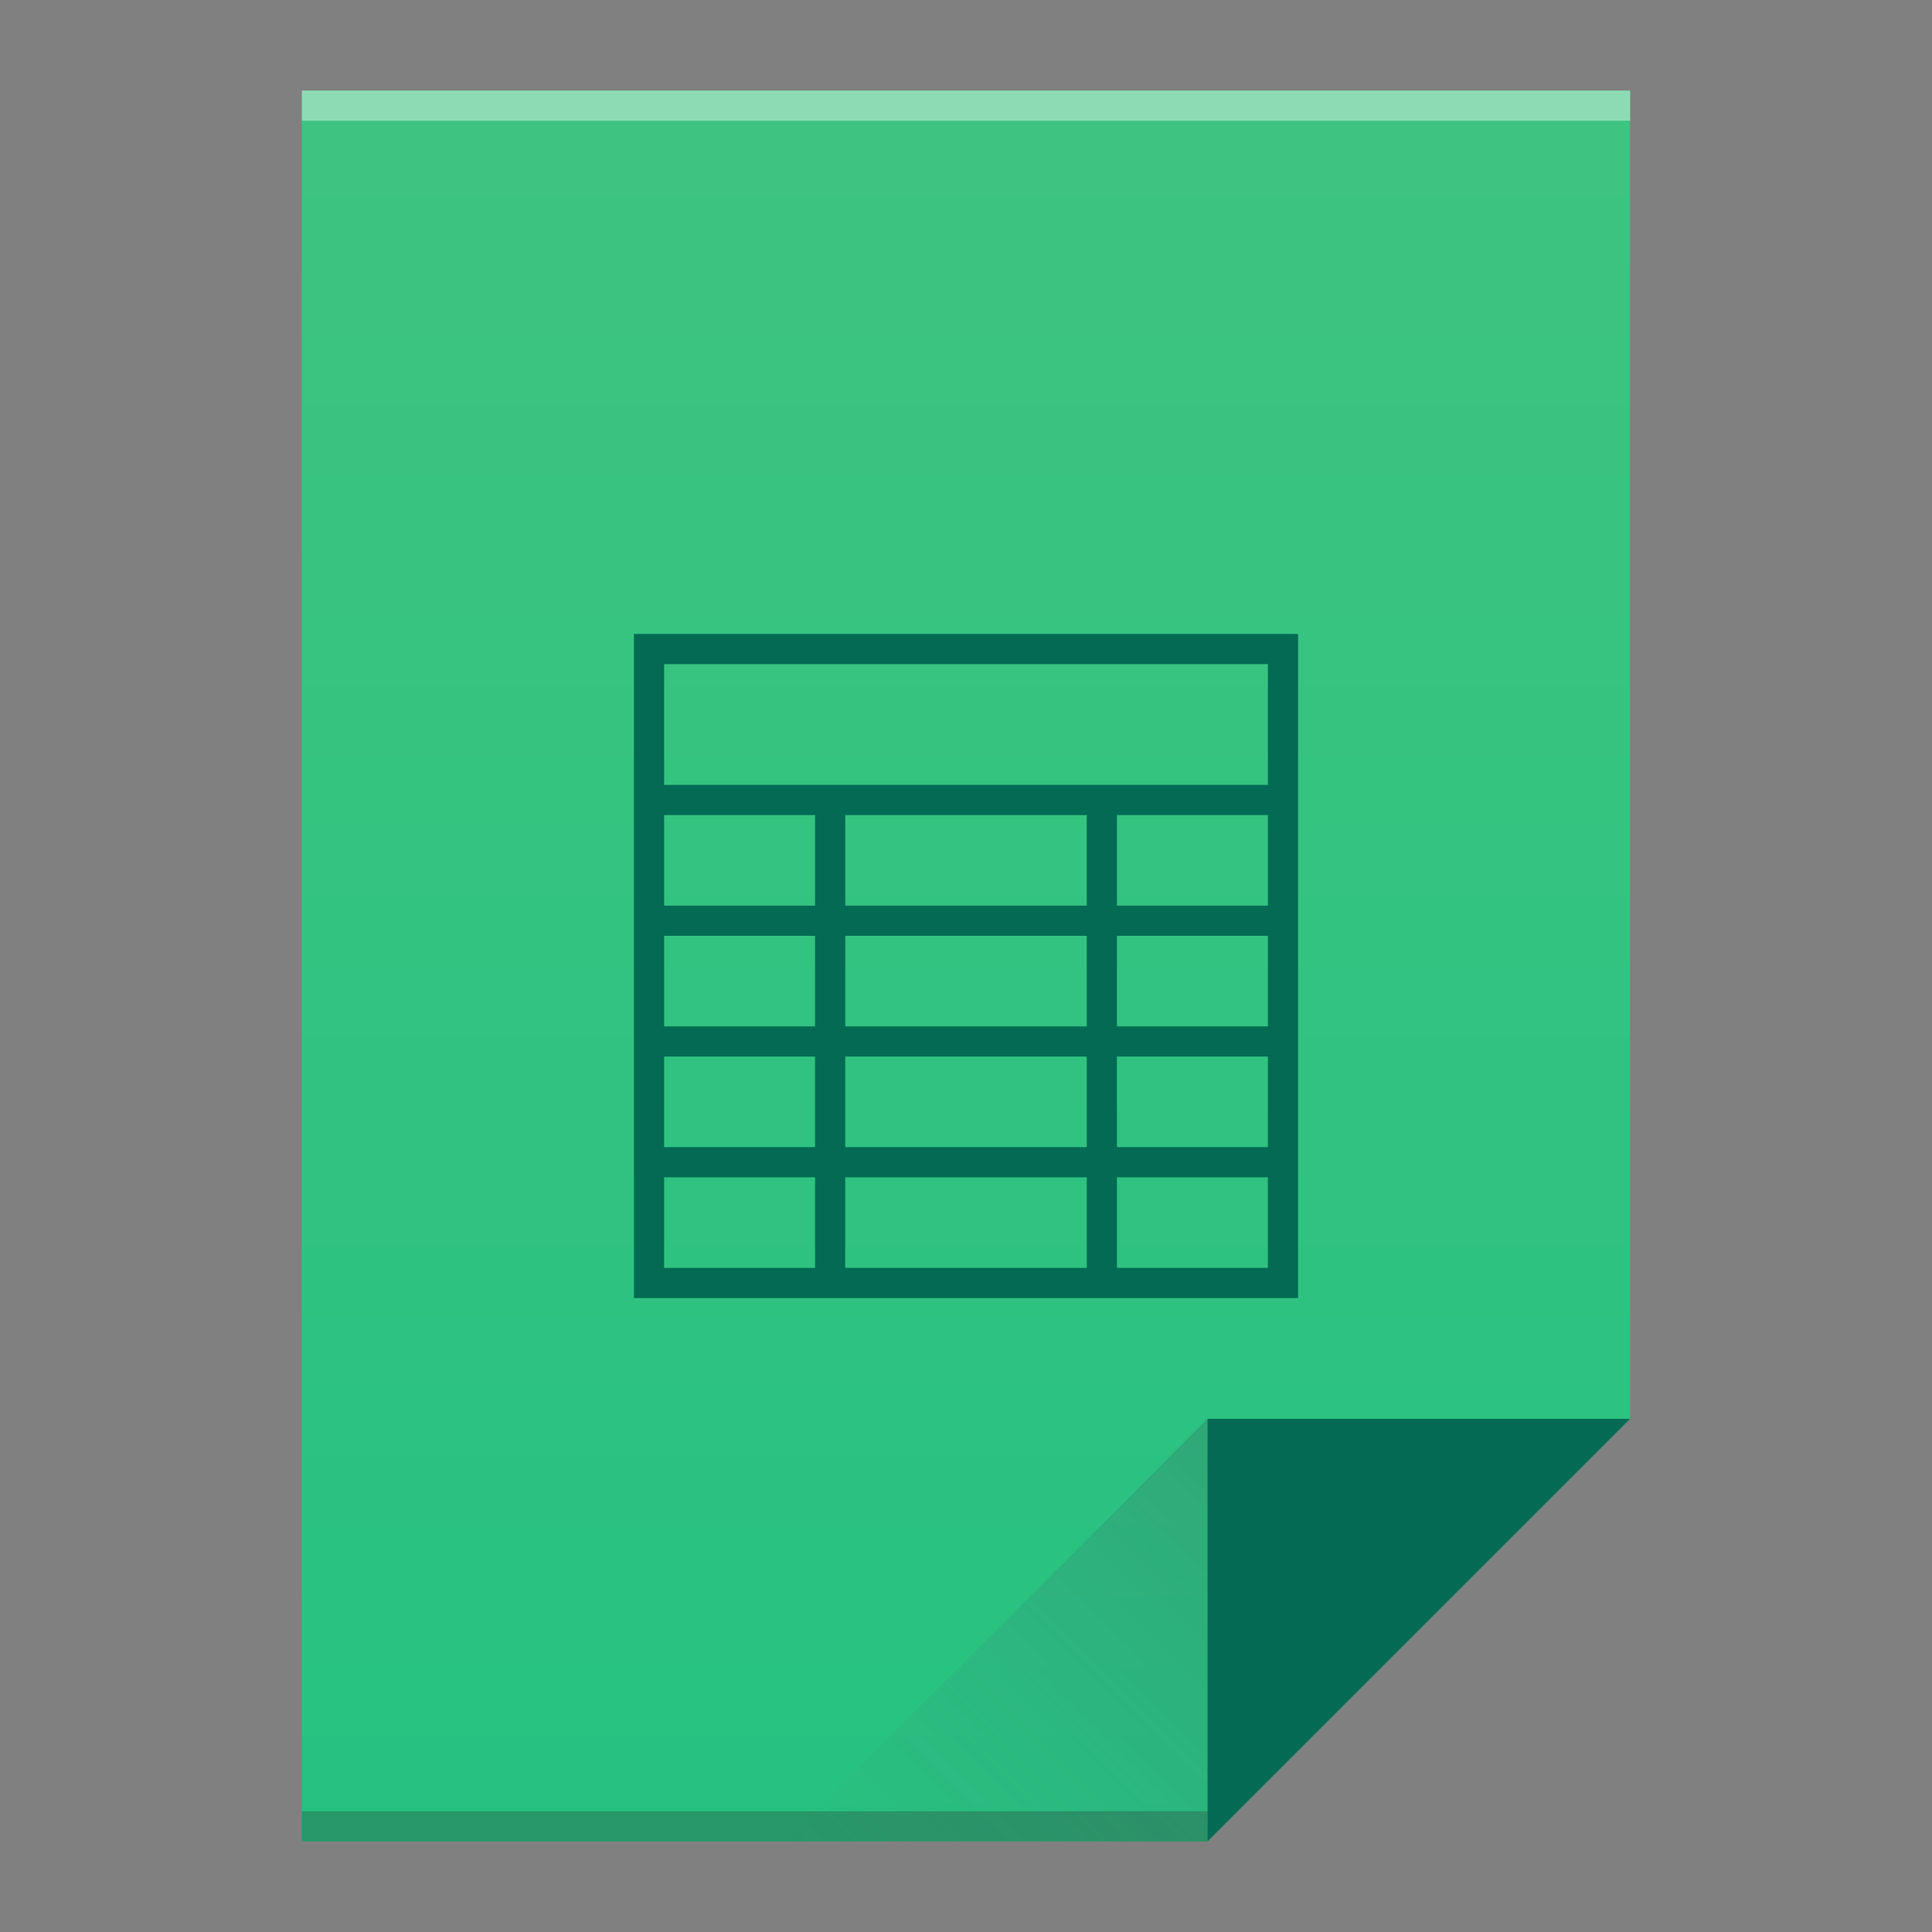 <?xml version="1.0" encoding="UTF-8" standalone="no"?>
<svg width="64" version="1.1" xmlns="http://www.w3.org/2000/svg" viewBox="0 0 64 64" height="64" xmlns:xlink="http://www.w3.org/1999/xlink" xmlns:inkscape="http://www.inkscape.org/namespaces/inkscape">
 <rect x="0" y="0" width="64" height="64" fill="#808080" stroke="none"/>
 <defs id="defs4">
  <linearGradient inkscape:collect="always" id="linearGradient4351">
   <stop style="stop-color:#036b53" id="stop4353"/>
   <stop offset="1" style="stop-color:#036b53" id="stop4355"/>
  </linearGradient>
  <linearGradient inkscape:collect="always" id="linearGradient4300">
   <stop style="stop-color:#26c281" id="stop4302"/>
   <stop offset="1" style="stop-color:#3fc380" id="stop4304"/>
  </linearGradient>
  <linearGradient inkscape:collect="always" xlink:href="#linearGradient4300" id="linearGradient4306" y1="61" y2="3" x2="0" gradientUnits="userSpaceOnUse"/>
  <linearGradient inkscape:collect="always" xlink:href="#linearGradient4410" id="linearGradient4427" y1="31" x1="54" y2="17" x2="40" gradientUnits="userSpaceOnUse" gradientTransform="matrix(1 0 0 -1 -14 78)"/>
  <linearGradient inkscape:collect="always" id="linearGradient4410">
   <stop style="stop-color:#383e51" id="stop4412"/>
   <stop offset="1" style="stop-color:#655c6f;stop-opacity:0" id="stop4414"/>
  </linearGradient>
  <linearGradient inkscape:collect="always" xlink:href="#linearGradient4351" id="linearGradient4357" y1="61" y2="47" x2="0" gradientUnits="userSpaceOnUse"/>
 </defs>
 <path style="fill:url(#linearGradient4306)" id="rect3500" d="M 10 3 L 10 61 L 40 61 L 54 47 L 54 17 L 54 3 L 40 3 L 10 3 z "/>
 <rect width="30" x="10" y="60" height="1" style="fill:#2e3132;fill-opacity:0.294" id="rect4169"/>
 <rect width="44" x="10" y="3" height="1" style="fill:#ffffff;fill-opacity:0.41" id="rect4236"/>
 <path inkscape:connector-curvature="0" style="fill:url(#linearGradient4357);fill-rule:evenodd" id="path4314" d="M 54,47 40,61 40,47 Z"/>
 <path inkscape:connector-curvature="0" style="fill:url(#linearGradient4427);opacity:0.2;fill-rule:evenodd" id="path4320" d="M 26,61 40,47 40,61 Z"/>
 <path style="shape-rendering:auto;color-interpolation-filters:linearRGB;fill:#036b53;image-rendering:auto;text-rendering:auto;color:#000000;color-rendering:auto;color-interpolation:sRGB" id="rect4167" d="M 21 21 L 21 43 L 43 43 L 43 21 L 21 21 z M 22 22 L 42 22 L 42 26 L 22 26 L 22 22 z M 22 27 L 27 27 L 27 30 L 22 30 L 22 27 z M 28 27 L 36 27 L 36 30 L 28 30 L 28 27 z M 37 27 L 42 27 L 42 30 L 37 30 L 37 27 z M 22 31 L 27 31 L 27 34 L 22 34 L 22 31 z M 28 31 L 36 31 L 36 34 L 28 34 L 28 31 z M 37 31 L 42 31 L 42 34 L 37 34 L 37 31 z M 22 35 L 27 35 L 27 38 L 22 38 L 22 35 z M 28 35 L 36 35 L 36 38 L 28 38 L 28 35 z M 37 35 L 42 35 L 42 38 L 37 38 L 37 35 z M 22 39 L 27 39 L 27 42 L 22 42 L 22 39 z M 28 39 L 36 39 L 36 42 L 28 42 L 28 39 z M 37 39 L 42 39 L 42 42 L 37 42 L 37 39 z "/>
</svg>
